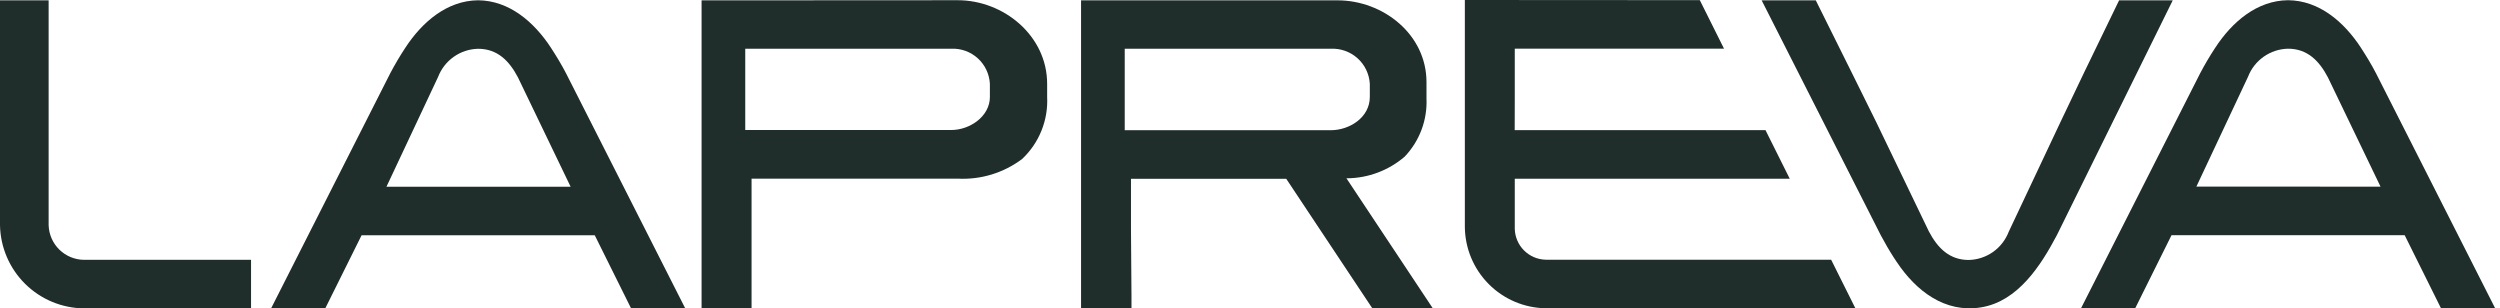 <svg width="227" height="28" viewBox="0 0 227 28" fill="none" xmlns="http://www.w3.org/2000/svg">
<g clip-path="url(#clip0_897_908)">
<path d="M207.752 16.945H199.43L204.12 6.972C204.404 6.236 204.9 5.6 205.546 5.146C206.191 4.693 206.957 4.44 207.746 4.422C209.514 4.422 210.583 5.522 211.372 7.022L216.153 16.949L207.752 16.945ZM207.752 21.354H218.344L221.644 27.994H226.562L215.748 6.666C215.348 5.89 214.881 5.12 214.378 4.344C212.839 1.983 210.578 0.044 207.758 0.02C204.934 0.046 202.677 1.983 201.138 4.344C200.643 5.095 200.186 5.87 199.768 6.666L188.955 27.994H193.875L197.175 21.354H207.752Z" fill="#1F2E2B"/>
<path d="M137.534 11.818H160.308L162.508 16.227H137.541V20.77C137.557 21.509 137.857 22.212 138.378 22.736C138.9 23.259 139.602 23.562 140.341 23.581H166.267L168.467 27.99H140.337C138.394 27.958 136.541 27.169 135.172 25.79C133.803 24.412 133.026 22.553 133.008 20.61V0L154.342 0.013L156.542 4.422H137.541V9.007L137.534 11.818Z" fill="#1F2E2B"/>
<path d="M63.703 0.033V28H68.242V16.221H86.954C89.056 16.333 91.13 15.7 92.811 14.434C93.575 13.715 94.173 12.839 94.565 11.866C94.957 10.893 95.133 9.847 95.081 8.799V7.612C95.081 3.249 91.142 0.02 86.961 0.02L63.703 0.033ZM89.883 8.792C89.883 10.592 88.031 11.805 86.383 11.805H67.669V4.423H86.381C87.266 4.386 88.129 4.7 88.785 5.296C89.44 5.892 89.834 6.722 89.881 7.606V8.793L89.883 8.792Z" fill="#1F2E2B"/>
<path d="M122.253 16.189H122.312C124.236 16.173 126.092 15.475 127.549 14.219C128.217 13.517 128.736 12.687 129.076 11.779C129.416 10.871 129.568 9.904 129.525 8.936V7.453C129.525 3.122 125.586 0.031 121.45 0.031H98.16V27.998H102.739V26.898C102.739 24.87 102.693 22.835 102.693 20.806V16.234H116.79L124.61 28H130.102L122.256 16.188L122.253 16.189ZM102.125 11.826V4.426H120.837C121.728 4.383 122.6 4.693 123.263 5.289C123.926 5.885 124.327 6.719 124.379 7.609V8.803C124.379 10.675 122.527 11.823 120.837 11.823H102.126L102.125 11.826Z" fill="#1F2E2B"/>
<path d="M43.412 16.956H35.09L39.779 6.983C40.063 6.246 40.559 5.61 41.204 5.155C41.85 4.7 42.616 4.448 43.405 4.429C45.173 4.429 46.242 5.529 47.031 7.029L51.812 16.956H43.412ZM43.412 21.365H54.005L57.305 28.005H62.223L51.405 6.672C51.005 5.896 50.538 5.126 50.035 4.35C48.496 1.989 46.235 0.05 43.415 0.026C40.591 0.052 38.334 1.989 36.795 4.35C36.3 5.101 35.843 5.876 35.425 6.672L24.615 28H29.533L32.833 21.36L43.412 21.365Z" fill="#1F2E2B"/>
<path d="M22.795 23.591V28H7.618C5.615 27.979 3.7 27.179 2.277 25.769C0.855 24.358 0.038 22.45 0 20.447L0 0.033H4.416V20.448C4.442 21.284 4.789 22.077 5.385 22.663C5.981 23.248 6.78 23.581 7.616 23.592L22.795 23.591Z" fill="#1F2E2B"/>
<path d="M192.412 0.033L189.197 6.666L187.09 11.082L182.39 21.048C182.107 21.785 181.611 22.422 180.966 22.878C180.32 23.333 179.554 23.586 178.764 23.605C176.996 23.605 175.927 22.505 175.138 21.005L170.357 11.078L168.172 6.662L164.872 0.029H159.957L170.771 21.353C171.149 22.064 171.56 22.775 172.017 23.479C172.035 23.499 172.05 23.521 172.063 23.544C172.089 23.589 172.117 23.632 172.148 23.674C172.168 23.707 172.187 23.733 172.207 23.765C172.212 23.775 172.219 23.783 172.227 23.791C173.968 26.4 176.59 28.454 179.891 27.907C183.23 27.359 185.311 24.107 186.765 21.352L197.285 0.031H192.413L192.412 0.033Z" fill="#1F2E2B"/>
</g>
<defs>
<clipPath id="clip0_897_908">
<rect width="226.563" height="28" fill="white"/>
</clipPath>
</defs>
</svg>
